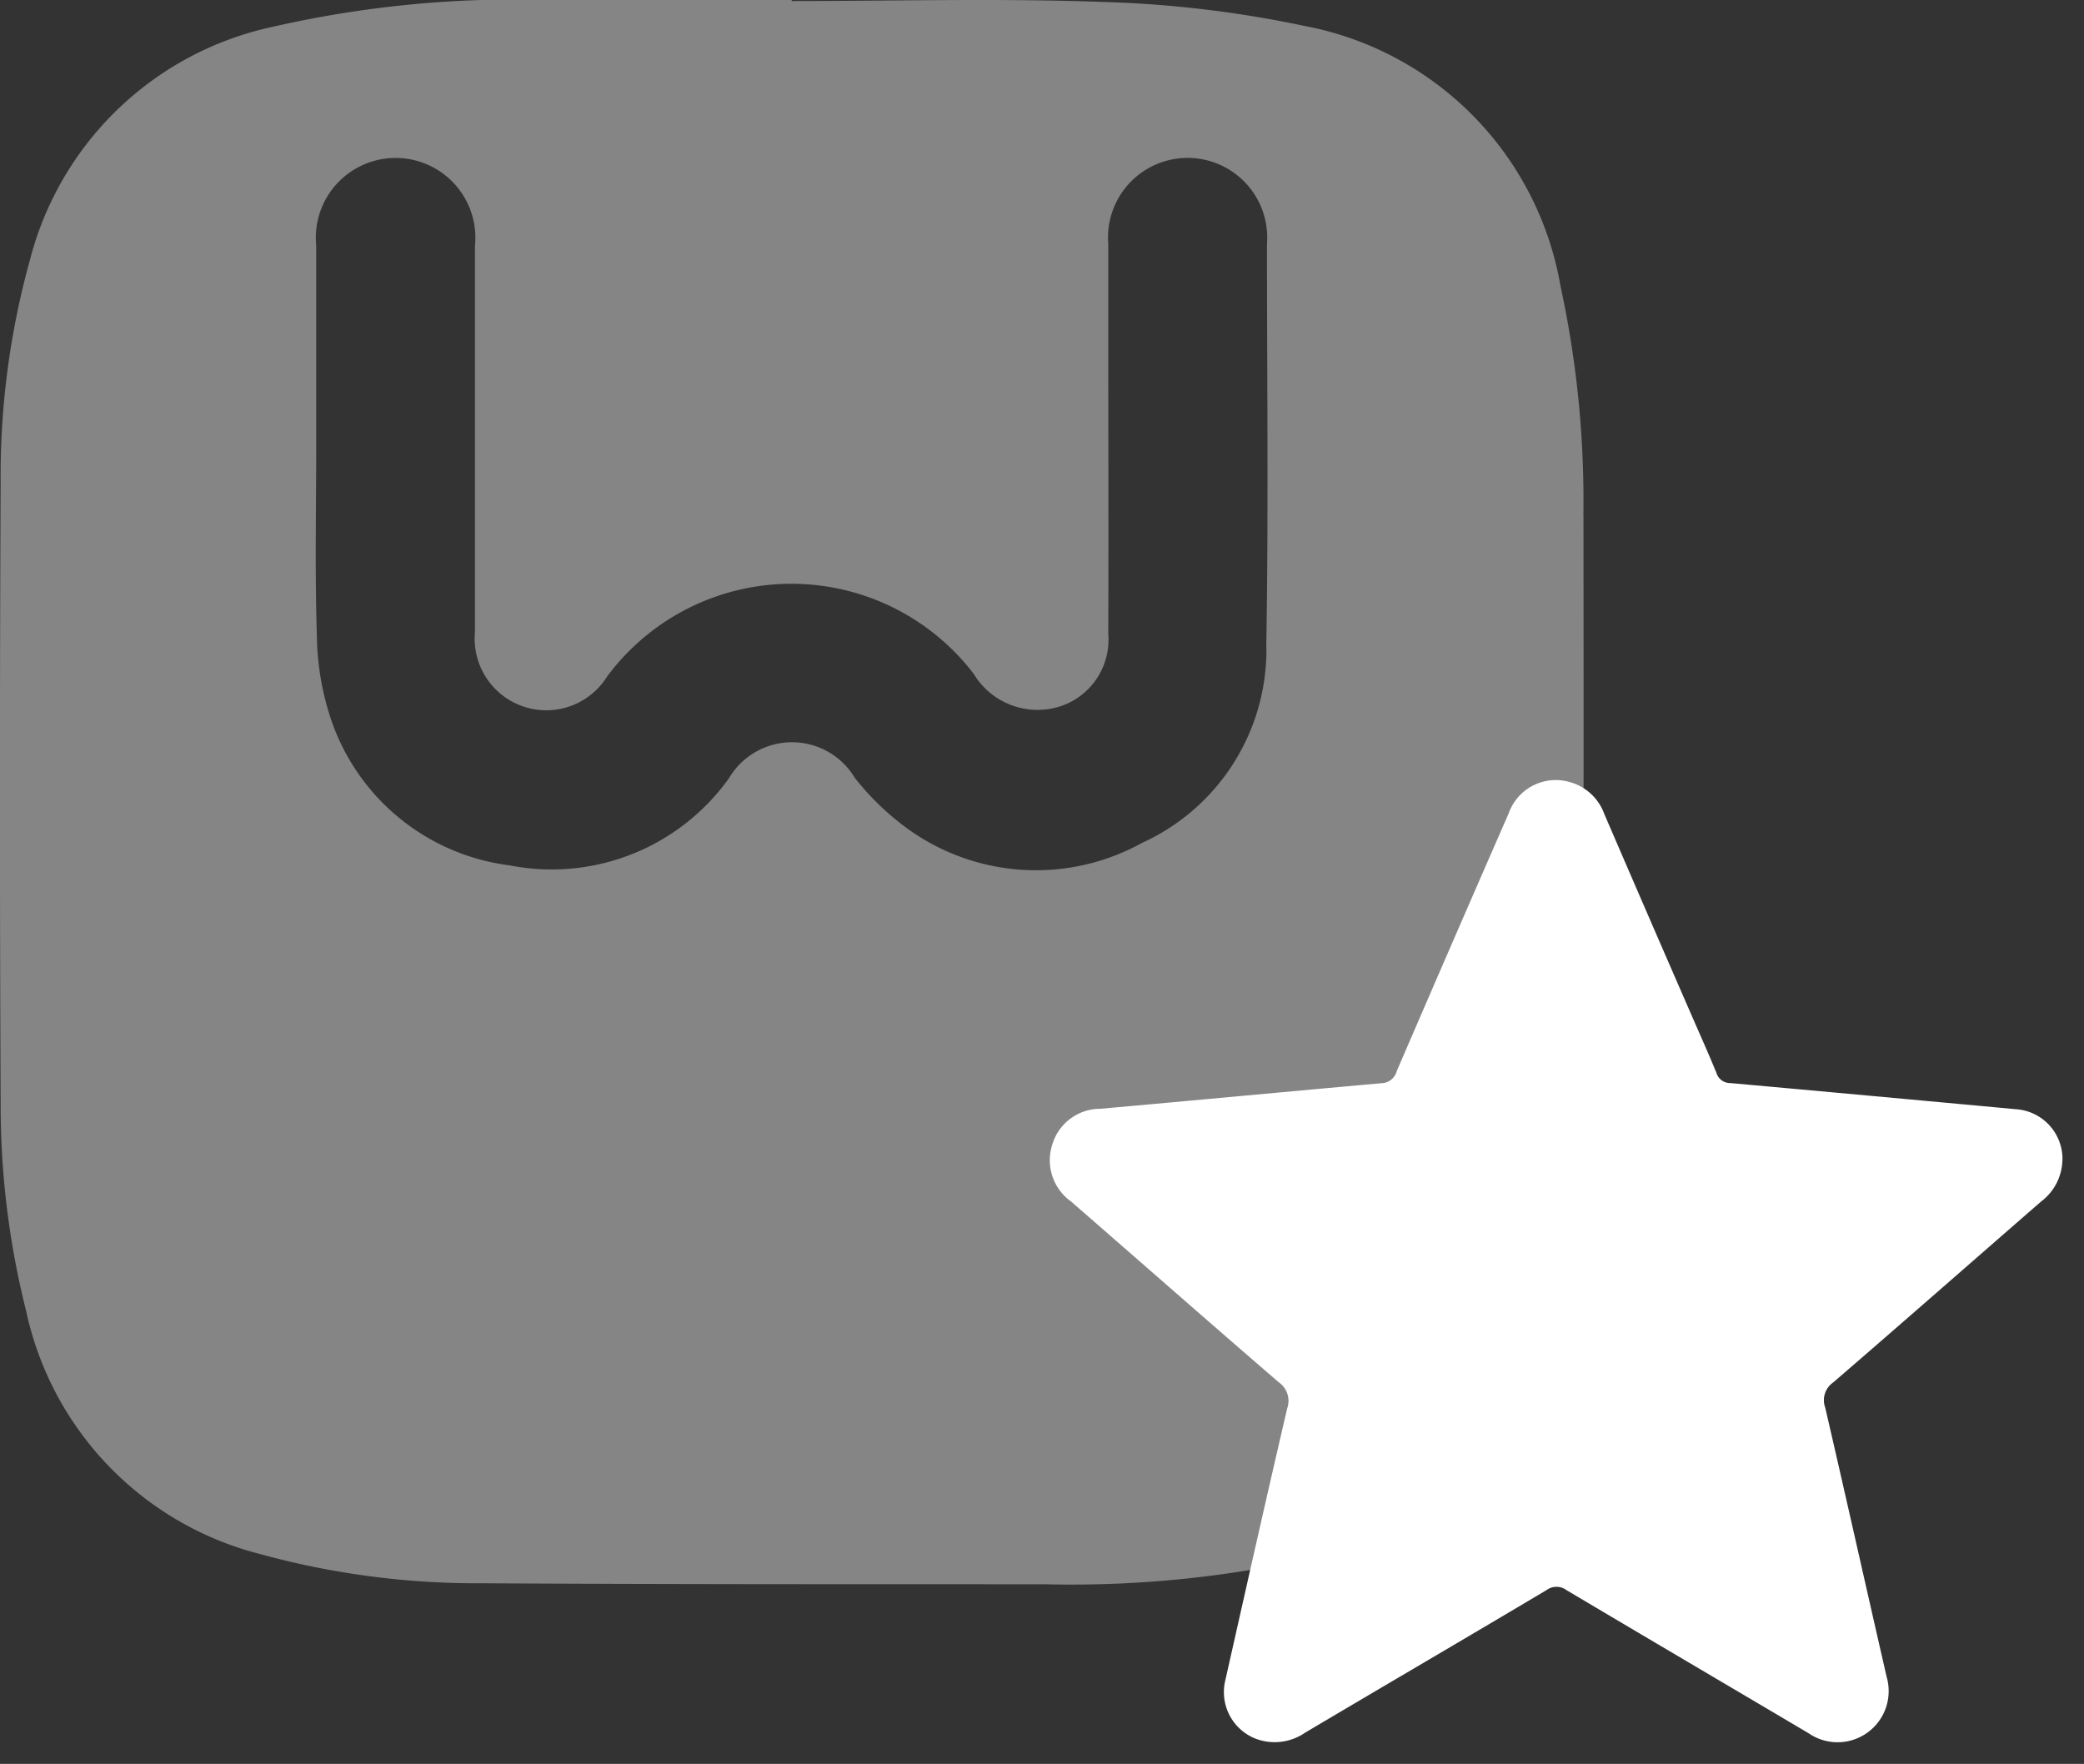 <svg xmlns="http://www.w3.org/2000/svg" width="48.407" height="40.969" viewBox="0 0 48.407 40.969">
  <rect x="0" y="0" width="48.407" height="40.969" fill="#333333" stroke="none"/>
  <g id="Group_20002" data-name="Group 20002" transform="translate(-1008.813 -193.301)">
    <path id="Path_18579" data-name="Path 18579" d="M36.779,11.951a23.488,23.488,0,0,0-.532-5.308A7.43,7.43,0,0,0,30.288.6,26.124,26.124,0,0,0,25.679.047c-2.427-.09-4.859-.023-7.29-.023V0q-2.8,0-5.608,0A25.329,25.329,0,0,0,6.319.626,7.43,7.43,0,0,0,.7,6.02a18.755,18.755,0,0,0-.685,5.2q-.033,7.182,0,14.364a19.55,19.55,0,0,0,.592,4.866,7.434,7.434,0,0,0,5.422,5.642,19.027,19.027,0,0,0,5.2.682c4.343.026,8.686.021,13.028.023a25.6,25.6,0,0,0,5.913-.544,7.549,7.549,0,0,0,6.023-5.886,20.248,20.248,0,0,0,.572-4.826c.023-4.529.02-9.058.016-13.587M29.416,15.02a4.929,4.929,0,0,1-2.892,4.559,5.091,5.091,0,0,1-5.436-.326,6.181,6.181,0,0,1-1.234-1.188,1.7,1.7,0,0,0-2.92.008A5.059,5.059,0,0,1,11.841,20.1a5.047,5.047,0,0,1-4.155-3.4A6.362,6.362,0,0,1,7.36,14.76c-.047-1.48-.015-2.96-.015-4.441q0-2.308,0-4.615a1.853,1.853,0,1,1,3.687.01c0,2.989,0,5.979,0,8.97A1.664,1.664,0,0,0,14.1,15.716a5.331,5.331,0,0,1,8.517-.065,1.732,1.732,0,0,0,1.726.82,1.628,1.628,0,0,0,1.4-1.745c.008-2.256,0-4.514,0-6.771,0-.762,0-1.523,0-2.285a1.849,1.849,0,1,1,3.686-.009c0,3.119.037,6.239-.016,9.358" transform="translate(1008.813 193.301)" fill="#fff" opacity="0.4"/>
    <path id="Path_18580" data-name="Path 18580" d="M409.723,295.5a1.243,1.243,0,0,1-.5,1c-1.609,1.4-3.211,2.807-4.827,4.2a.5.5,0,0,0-.183.583c.483,2.083.949,4.171,1.427,6.255a1.187,1.187,0,0,1-1.815,1.307c-1.872-1.108-3.749-2.21-5.62-3.322a.391.391,0,0,0-.468,0c-1.862,1.108-3.732,2.2-5.6,3.307a1.247,1.247,0,0,1-1.181.132,1.163,1.163,0,0,1-.674-1.36c.473-2.1.946-4.209,1.436-6.309a.524.524,0,0,0-.2-.6c-1.615-1.392-3.216-2.8-4.826-4.2a1.176,1.176,0,0,1-.431-1.325,1.162,1.162,0,0,1,1.117-.826c2.178-.194,4.354-.4,6.532-.594a.374.374,0,0,0,.35-.28q1.294-3,2.6-5.986a1.159,1.159,0,0,1,1.375-.74,1.189,1.189,0,0,1,.848.757q1.008,2.338,2.026,4.672c.194.446.394.89.578,1.34a.331.331,0,0,0,.323.234q3.32.3,6.641.608a1.158,1.158,0,0,1,1.073,1.157" transform="translate(646.996 -75.288)" fill="#fff" stroke="rgba(0,0,0,0)" stroke-width="1"/>
  </g>
</svg>
